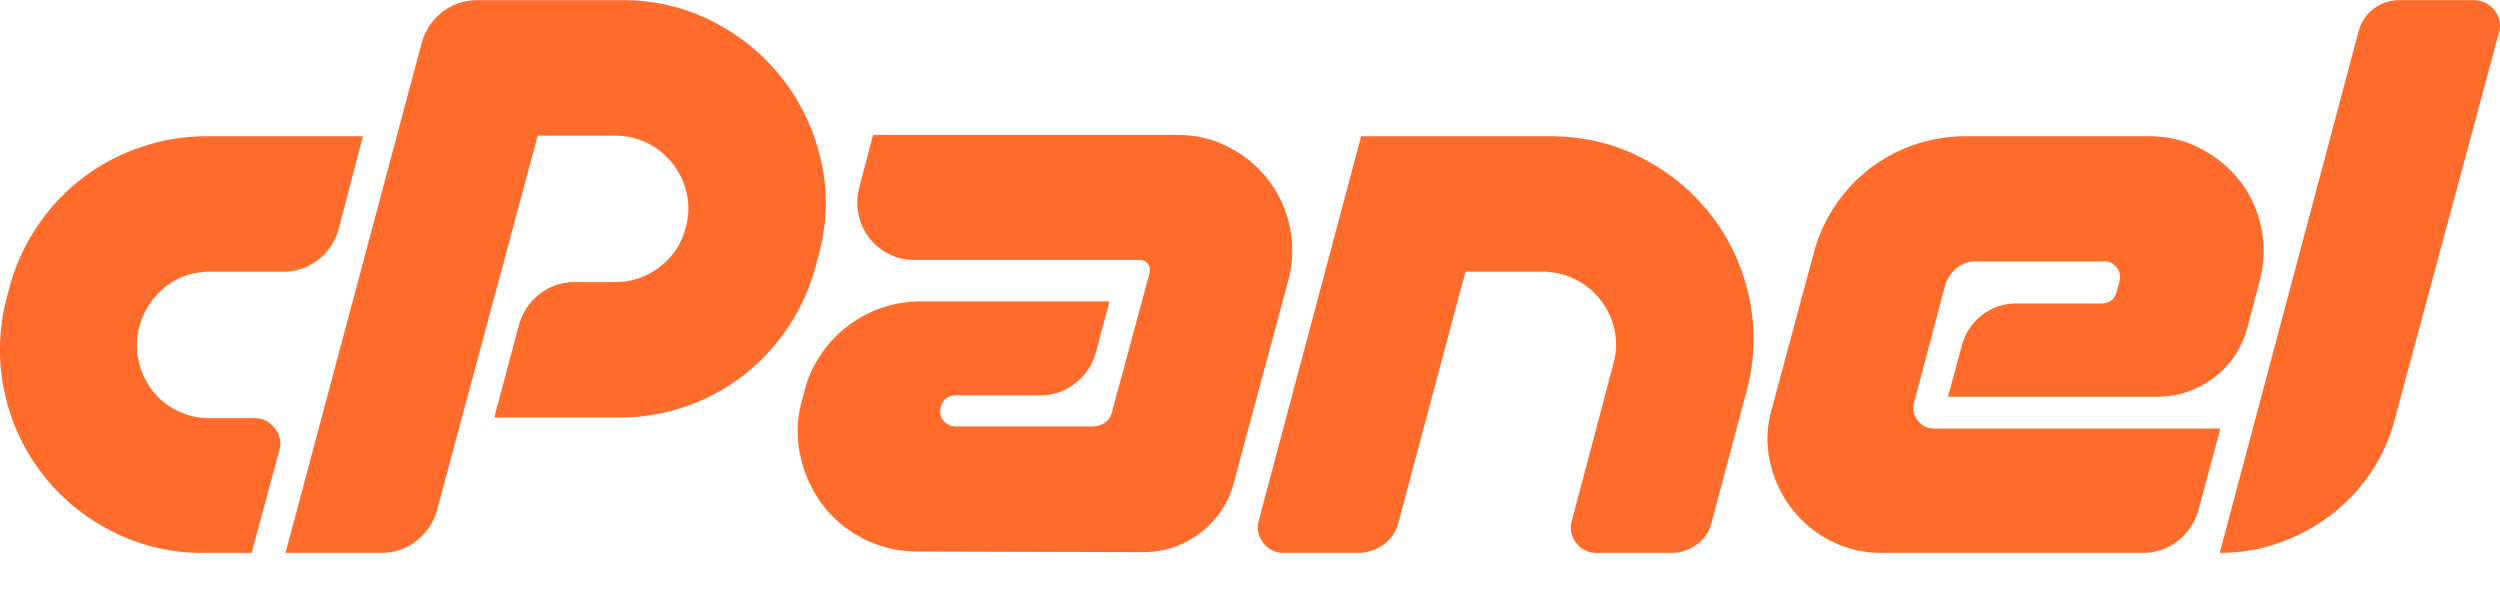 <svg xmlns="http://www.w3.org/2000/svg" width="50" height="12" fill="none"><g clip-path="url(#a)"><path fill="#FF6C2C" d="M4.133 2.725h3.125l-.484 1.852a1.17 1.17 0 0 1-.415.622 1.12 1.12 0 0 1-.705.235H4.203c-.332 0-.625.096-.878.29a1.517 1.517 0 0 0-.533.787 1.467 1.467 0 0 0-.02.705c.05.221.14.417.27.587.128.17.294.307.497.408.203.101.424.152.664.152h.884c.166 0 .302.067.408.2a.48.48 0 0 1 .09.45l-.553 2.044h-.968a3.909 3.909 0 0 1-1.832-.435A4.065 4.065 0 0 1 .137 5.945l.056-.207c.117-.436.306-.85.56-1.223a4.031 4.031 0 0 1 2.053-1.568 4.015 4.015 0 0 1 1.327-.222Zm1.577 8.332L8.433.86c.074-.257.212-.465.415-.621a1.12 1.12 0 0 1 .705-.235h2.89a3.91 3.91 0 0 1 1.832.435c.557.29 1.02.675 1.39 1.154.368.479.621 1.024.76 1.637.138.613.12 1.241-.056 1.886l-.055.207c-.12.442-.304.85-.553 1.223a4.032 4.032 0 0 1-3.374 1.803H9.885l.498-1.865c.073-.249.212-.451.415-.608.202-.157.437-.235.704-.235h.803c.331 0 .629-.101.891-.304.263-.203.436-.465.519-.788.064-.23.07-.456.02-.677a1.468 1.468 0 0 0-1.43-1.16h-1.55l-2.018 7.502a1.17 1.17 0 0 1-.415.608 1.1 1.1 0 0 1-.69.235H5.71Zm17.24-5.444.042-.152c.018-.073.006-.135-.035-.186a.211.211 0 0 0-.173-.076h-4.493c-.194 0-.369-.042-.526-.125a1.137 1.137 0 0 1-.594-.788 1.184 1.184 0 0 1 .014-.538l.276-1.05h6.084c.377 0 .723.083 1.036.249a2.312 2.312 0 0 1 1.19 2.639l-1.093 4.062a1.83 1.83 0 0 1-.67 1.008 1.846 1.846 0 0 1-1.155.387l-4.493-.013c-.396 0-.76-.086-1.092-.256a2.344 2.344 0 0 1-.816-.677 2.511 2.511 0 0 1-.442-.967 2.28 2.28 0 0 1 .027-1.113l.056-.207c.064-.258.172-.497.324-.718a2.408 2.408 0 0 1 1.21-.933c.25-.087.512-.131.788-.131h3.775l-.277 1.036a1.17 1.17 0 0 1-.415.608 1.1 1.1 0 0 1-.69.235H19.12c-.156 0-.258.078-.304.235a.283.283 0 0 0 .056.27.307.307 0 0 0 .248.117h2.724a.426.426 0 0 0 .263-.083.354.354 0 0 0 .138-.221l.028-.11.677-2.502Zm8.047-2.888c.672 0 1.288.146 1.845.436.558.29 1.021.675 1.39 1.153.368.48.62 1.028.753 1.645a3.945 3.945 0 0 1-.062 1.893l-.691 2.597a.759.759 0 0 1-.297.442.84.84 0 0 1-.505.166h-1.493a.492.492 0 0 1-.415-.2.488.488 0 0 1-.083-.45l.83-3.136c.064-.23.07-.456.02-.677a1.468 1.468 0 0 0-1.43-1.16h-1.55l-1.34 5.015a.757.757 0 0 1-.297.442.86.86 0 0 1-.519.166h-1.48a.497.497 0 0 1-.407-.2.48.48 0 0 1-.09-.45l2.046-7.682h3.775Zm8.143 2.633a.708.708 0 0 0-.235.338l-.622 2.349a.391.391 0 0 0 .069.36c.083.11.194.165.332.165h5.724l-.443 1.644a1.17 1.17 0 0 1-.415.608 1.101 1.101 0 0 1-.69.235h-5.213a2.23 2.23 0 0 1-1.037-.242 2.277 2.277 0 0 1-.781-.65 2.365 2.365 0 0 1-.429-.925 2.114 2.114 0 0 1 .035-1.057l.843-3.136a3.154 3.154 0 0 1 1.113-1.672 3.153 3.153 0 0 1 1.901-.65h3.691c.378 0 .724.083 1.037.25.314.165.574.382.782.649.207.267.347.575.421.925.074.35.065.705-.027 1.064l-.25.94c-.11.414-.333.748-.67 1.002-.336.253-.717.38-1.14.38H38.96l.277-1.023a1.121 1.121 0 0 1 1.106-.843h1.687c.156 0 .257-.078.304-.235l.055-.207a.3.3 0 0 0-.055-.276.302.302 0 0 0-.25-.125h-2.57a.587.587 0 0 0-.374.132Zm5.254 5.699L47.172.625a.836.836 0 0 1 .816-.622h1.48c.175 0 .315.068.421.201a.48.48 0 0 1 .09.449l-2.074 7.696a3.427 3.427 0 0 1-.49 1.105 3.616 3.616 0 0 1-.803.85c-.308.235-.652.42-1.03.553-.377.134-.774.2-1.188.2Z"/></g><defs><clipPath id="a"><path fill="#fff" d="M0 0h50v11.133H0z"/></clipPath></defs></svg>